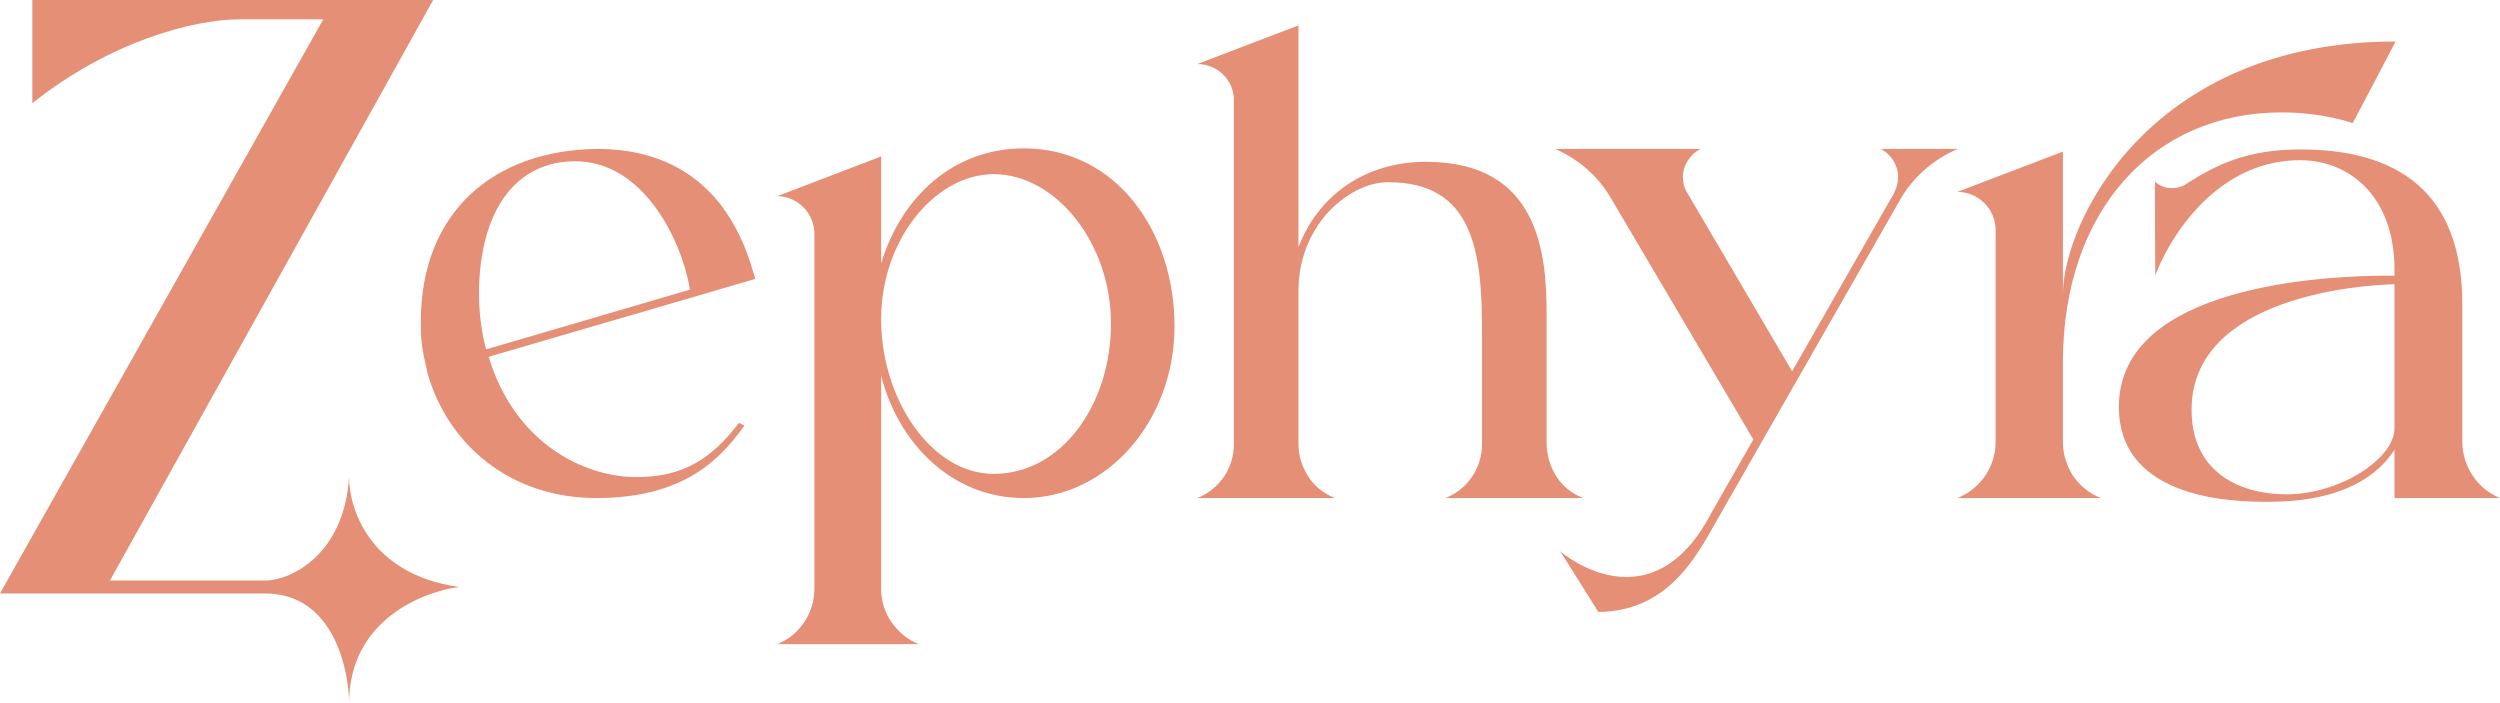 <?xml version="1.0" encoding="UTF-8"?> <svg xmlns="http://www.w3.org/2000/svg" width="256" height="72" viewBox="0 0 256 72" fill="none"><path d="M65.198 48.855C69.994 48.855 72.915 46.93 75.671 43.3L76.223 43.575C73.632 47.26 69.773 51 61.064 51C52.3 51 45.961 45.61 43.811 38.35C43.756 38.13 43.701 37.855 43.646 37.58C43.481 36.975 43.37 36.315 43.26 35.71C43.205 35.38 43.205 35.105 43.15 34.83C43.095 34.225 43.095 33.565 43.095 32.905C43.095 21.74 50.536 15.36 61.175 15.25H61.395C67.293 15.305 71.151 17.67 73.632 20.75C75.341 22.895 76.443 25.425 77.105 27.79C77.215 28.065 77.27 28.285 77.325 28.56L70.766 30.485L50.04 36.535C52.686 45.335 59.741 48.855 65.198 48.855ZM49.764 35.71L49.819 35.765L70.655 29.66C69.829 24.655 65.915 16.515 58.914 16.515C58.253 16.515 57.536 16.57 56.765 16.735C50.757 18.11 49.048 24.655 49.048 29.99C49.048 32.3 49.379 34.335 49.764 35.71ZM104.837 15.195C114.317 15.195 120.27 23.72 120.27 33.4C120.27 43.08 113.38 51 104.837 51C97.395 51 91.938 45.28 90.229 38.46V60.295C90.229 61.56 90.615 62.715 91.277 63.705C91.993 64.695 92.93 65.52 94.088 65.96H79.591C81.906 65.025 83.394 62.77 83.394 60.295V23.94C83.394 21.85 81.686 20.09 79.591 20.09L90.229 16.02V26.965C92.324 20.09 97.671 15.195 104.837 15.195ZM101.75 48.525C108.75 48.525 113.766 41.375 113.766 33.125C113.766 24.93 108.144 17.835 101.75 17.835C95.797 17.835 90.229 24.49 90.229 32.685C90.229 40.935 95.411 48.525 101.75 48.525ZM159.422 48.855C160.028 49.79 160.965 50.56 162.123 51H148.011C150.271 50.12 151.76 47.92 151.76 45.5V33.95C151.76 25.755 150.878 18.66 142.169 18.66C140.405 18.66 138.641 19.43 137.042 20.75C134.397 22.95 132.963 26.305 132.963 29.715V45.5C132.963 46.71 133.349 47.865 134.011 48.855C134.617 49.79 135.554 50.56 136.712 51H122.601C124.861 50.12 126.349 47.92 126.349 45.5V10.245C126.349 8.21 124.695 6.56 122.601 6.56L132.963 2.6V25.315C135.003 19.98 139.798 16.57 146.027 16.57C157.713 16.57 158.374 26.14 158.374 32.3V45.555C158.429 46.765 158.76 47.865 159.422 48.855ZM192.607 15.25H200.489C198.009 16.295 195.914 18.11 194.591 20.42L174.472 55.62C173.425 57.16 170.503 62.66 163.668 62.66C160.416 57.435 159.754 56.445 159.754 56.445C159.754 56.445 162.786 59.085 166.534 59.085C169.401 59.085 172.653 57.6 175.354 52.32L179.543 45.005L164.936 20.255C163.668 18.055 161.629 16.295 159.258 15.25H174.141C172.984 15.855 172.322 17.01 172.322 18.165C172.322 18.715 172.487 19.32 172.818 19.815L183.512 38.02L193.93 19.815C194.205 19.265 194.371 18.715 194.371 18.165C194.371 16.955 193.709 15.855 192.607 15.25ZM256 51H245.196V46.05C243.046 49.405 238.802 51.385 232.298 51.385C229.266 51.385 216.974 51.385 216.974 41.65C216.974 29.055 238.637 28.23 244.48 28.23H245.196V27.625C245.196 19.98 240.456 16.405 235.55 16.405C225.297 16.405 220.833 27.57 220.722 28.23C220.667 28.23 220.667 18.605 220.667 18.605C221.163 19.045 221.77 19.265 222.376 19.265C222.872 19.265 223.368 19.155 223.809 18.88C227.116 16.735 230.258 15.305 235.605 15.305C245.417 15.305 252.141 19.595 252.141 31.145V45.225C252.141 47.755 253.685 50.065 256 51ZM234.172 50.615C239.574 50.615 245.196 46.985 245.196 43.85V29.11C242.109 29.165 224.416 30.265 224.416 41.98C224.416 47.92 228.77 50.615 234.172 50.615ZM245.306 4.25C241.062 12.39 240.897 12.61 240.897 12.61C240.897 12.61 237.975 11.51 233.621 11.51C220.447 11.51 211.242 21.63 211.242 37.085V45.28C211.242 46.49 211.627 47.7 212.289 48.745C213.005 49.735 213.942 50.56 215.155 51H200.438C202.808 50.065 204.351 47.755 204.351 45.28V23.555C204.351 21.41 202.588 19.65 200.438 19.65L211.242 15.525V30.155C211.242 22.84 220.061 4.25 245.306 4.25Z" fill="#E48F76"></path><path d="M3.31 0V10.569C11.254 4.228 19.86 1.982 24.494 1.982H33.1L0 60.771H27.142C34.424 60.771 35.748 69.138 35.748 72C35.748 63.413 43.472 60.55 47.002 60.11C37.734 58.789 35.748 51.963 35.748 48.881C35.219 56.807 29.79 59.45 27.142 59.45H11.254L44.354 0H3.31Z" fill="#E48F76"></path></svg> 
